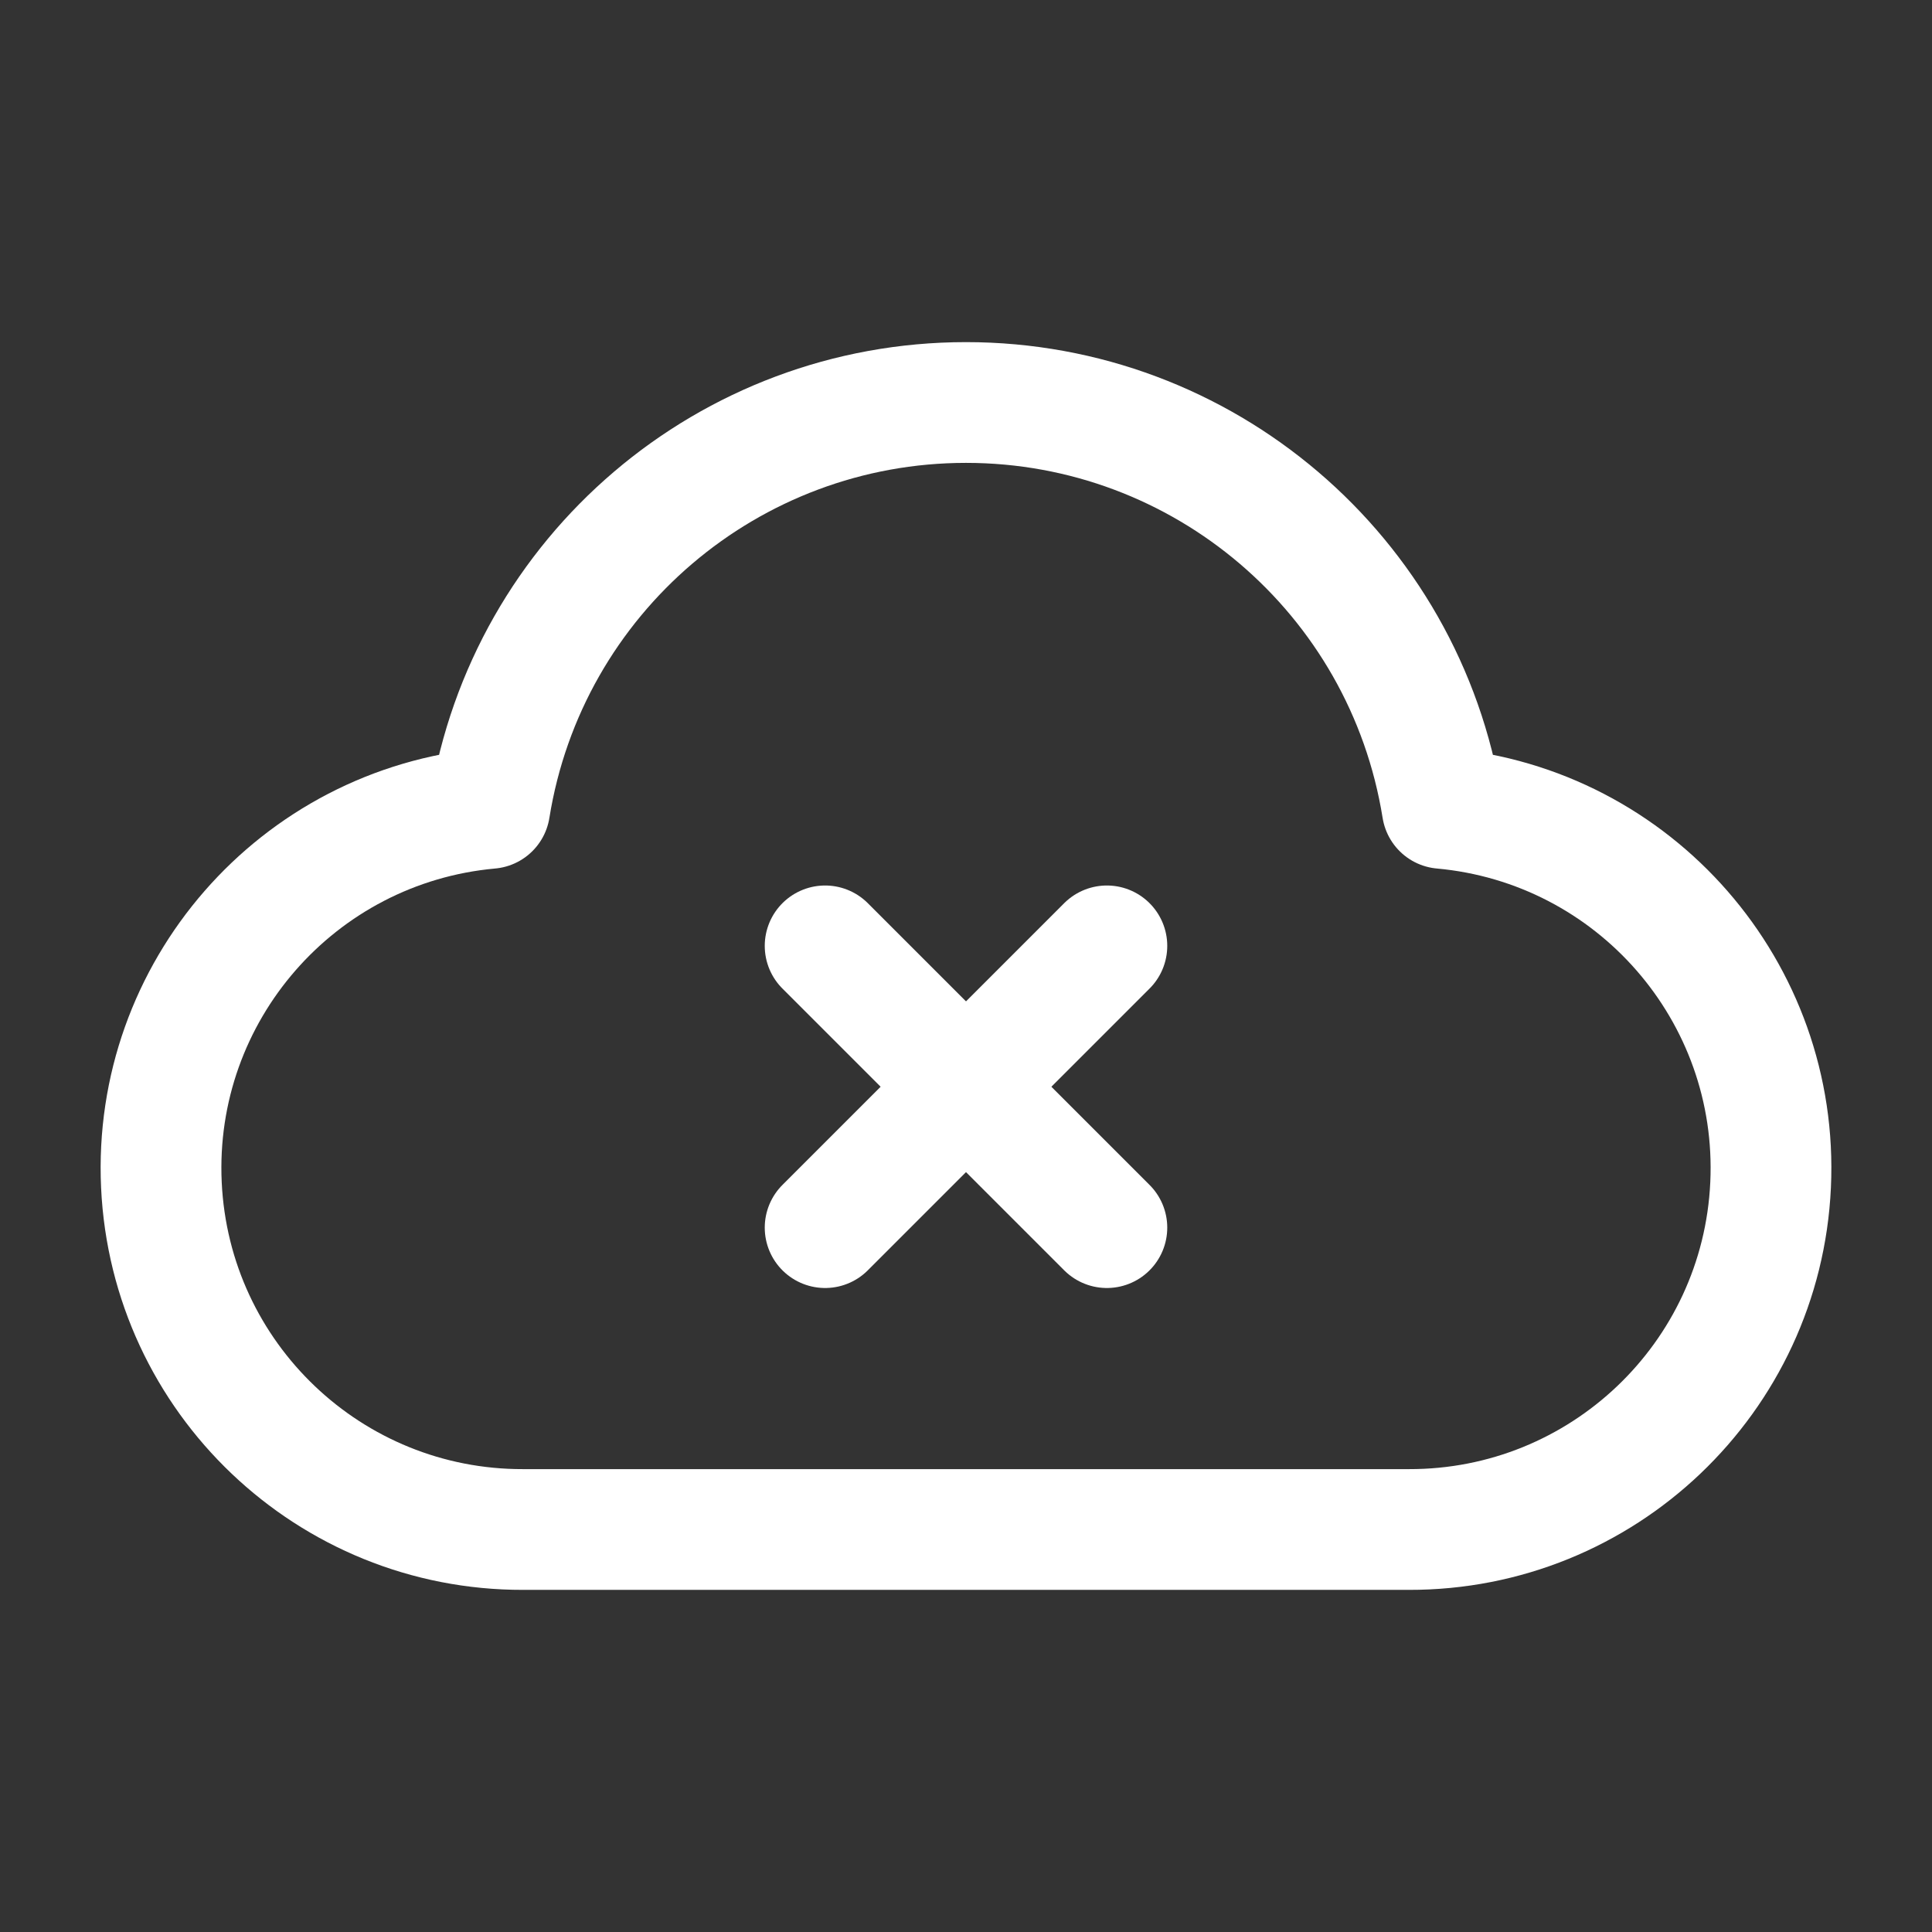 <svg width="24" height="24" viewBox="0 0 24 24" fill="none" xmlns="http://www.w3.org/2000/svg">
<rect x="0" y="0" width="24" height="24" fill="#333333" stroke="none"/>
<path fill-rule="evenodd" clip-rule="evenodd" d="M17.916 10.042C20.309 10.259 22.107 12.321 21.995 14.72C21.884 17.12 19.902 19.006 17.5 19H6.5C4.098 19.006 2.117 17.12 2.005 14.72C1.893 12.321 3.691 10.259 6.084 10.042C6.55 7.137 9.057 5 12 5C14.943 5 17.45 7.137 17.916 10.042V10.042Z" stroke="white" stroke-width="1.5" stroke-linecap="round" stroke-linejoin="round"/>
<path d="M10.25 11.75L13.75 15.25" stroke="white" stroke-width="1.5" stroke-linecap="round" stroke-linejoin="round"/>
<path d="M13.75 11.75L10.25 15.25" stroke="white" stroke-width="1.5" stroke-linecap="round" stroke-linejoin="round"/>
</svg>
